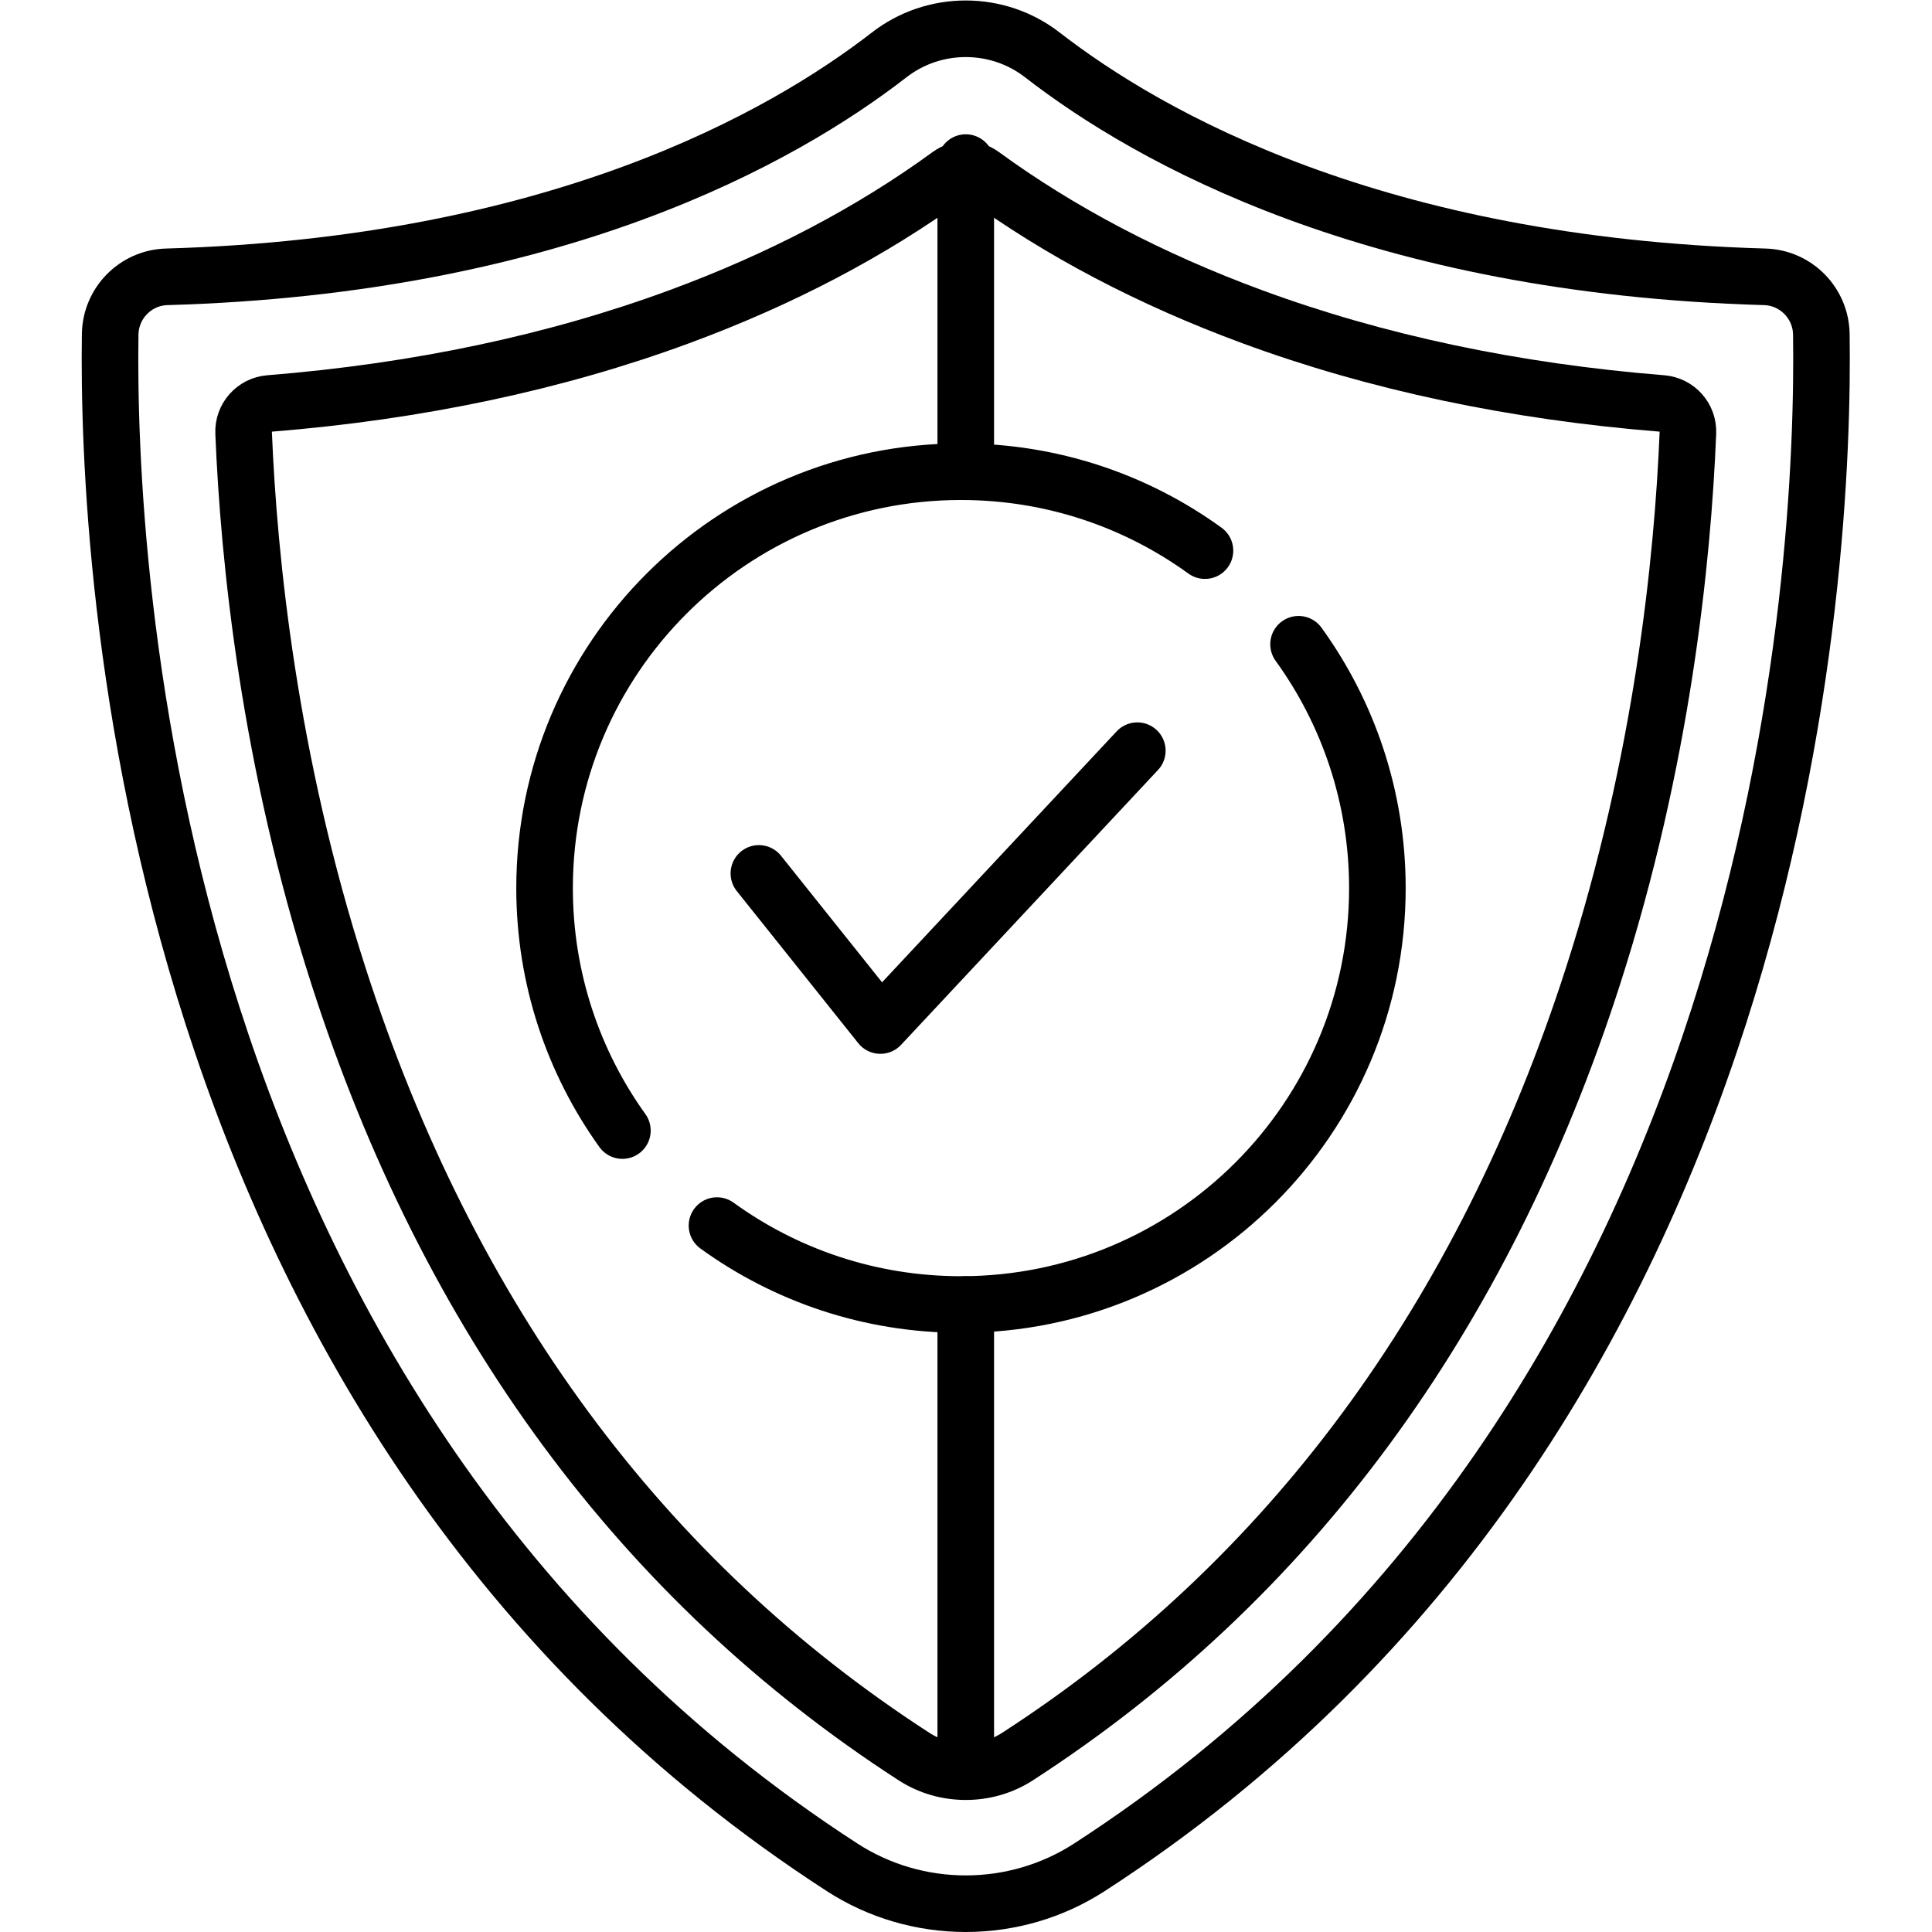 <?xml version="1.0" encoding="UTF-8" standalone="no"?>
<!-- Created with Inkscape (http://www.inkscape.org/) -->
<svg xmlns="http://www.w3.org/2000/svg" xmlns:svg="http://www.w3.org/2000/svg" version="1.1" id="svg3891" xml:space="preserve" width="682.667" height="682.667" viewBox="0 0 682.667 682.667">
  <defs id="defs3895">
    <clipPath id="clipPath3917">
      <path d="M 0,512 H 512 V 0 H 0 Z" id="path3915"></path>
    </clipPath>
  </defs>
  <g id="g3897" transform="matrix(1.333,0,0,-1.333,0,682.667)">
    <g id="g3899" transform="translate(256,166.333)">
      <path d="M 0,0 V -119.833" style="fill:none;stroke:#000000;stroke-width:15;stroke-linecap:round;stroke-linejoin:round;stroke-miterlimit:10;stroke-dasharray:none;stroke-opacity:1" id="path3901"></path>
    </g>
    <g id="g3903" transform="translate(256,469.031)">
      <path d="M 0,0 V -81.939" style="fill:none;stroke:#000000;stroke-width:15;stroke-linecap:round;stroke-linejoin:round;stroke-miterlimit:10;stroke-dasharray:none;stroke-opacity:1" id="path3905"></path>
    </g>
    <g id="g3907" transform="translate(201.164,280.608)">
      <path d="m 0,0 32.205,-40.325 68.107,72.858" style="fill:none;stroke:#000000;stroke-width:15;stroke-linecap:round;stroke-linejoin:round;stroke-miterlimit:10;stroke-dasharray:none;stroke-opacity:1" id="path3909"></path>
    </g>
    <g id="g3911">
      <g id="g3913" clip-path="url(#clipPath3917)">
        <g id="g3919" transform="translate(467.798,438.748)">
          <path d="m 0,0 c -103.056,2.93 -163.128,36.828 -191.528,58.849 -5.797,4.495 -12.935,6.903 -20.27,6.903 -7.336,0 -14.474,-2.408 -20.271,-6.903 C -260.469,36.828 -320.541,2.93 -423.597,0 c -8.271,-0.235 -14.876,-6.967 -14.997,-15.24 -0.878,-60.227 8.741,-286.543 194.075,-406.398 9.742,-6.299 21.12,-9.61 32.721,-9.61 11.601,0 22.979,3.311 32.72,9.61 C 6.256,-301.783 15.875,-75.467 14.997,-15.24 14.876,-6.967 8.271,-0.235 0,0 Z" style="fill:none;stroke:#000000;stroke-width:15;stroke-linecap:round;stroke-linejoin:round;stroke-miterlimit:10;stroke-dasharray:none;stroke-opacity:1" id="path3921"></path>
        </g>
        <g id="g3923" transform="translate(256,42.5)">
          <path d="m 0,0 c -4.925,0 -9.668,1.383 -13.714,4 -72.029,46.58 -123.356,116.19 -152.557,206.896 -18.374,57.069 -23.783,110.34 -25.155,144.03 -0.163,4.011 2.869,7.432 6.871,7.754 39.269,3.154 75.708,10.86 108.622,22.994 26.937,9.93 50.97,22.555 71.544,37.576 2.616,1.91 6.162,1.91 8.778,0 20.574,-15.022 44.606,-27.646 71.544,-37.576 32.914,-12.134 69.353,-19.84 108.622,-22.994 4.002,-0.322 7.034,-3.743 6.871,-7.754 -1.372,-33.69 -6.781,-86.961 -25.155,-144.03 C 137.07,120.19 85.743,50.58 13.714,4 9.668,1.383 4.925,0 0,0 Z" style="fill:none;stroke:#000000;stroke-width:15;stroke-linecap:round;stroke-linejoin:round;stroke-miterlimit:10;stroke-dasharray:none;stroke-opacity:1" id="path3925"></path>
        </g>
        <g id="g3927" transform="translate(164.984,212.441)">
          <path d="m 0,0 c -12.986,18.102 -20.631,40.294 -20.631,64.271 0,60.961 49.419,110.379 110.379,110.379 24.157,0 46.501,-7.759 64.676,-20.922" style="fill:none;stroke:#000000;stroke-width:15;stroke-linecap:round;stroke-linejoin:round;stroke-miterlimit:10;stroke-dasharray:none;stroke-opacity:1" id="path3929"></path>
        </g>
        <g id="g3931" transform="translate(344.216,341.351)">
          <path d="m 0,0 c 13.146,-18.168 20.896,-40.498 20.896,-64.638 0,-60.961 -49.419,-110.38 -110.38,-110.38 -24.156,0 -46.5,7.76 -64.675,20.923" style="fill:none;stroke:#000000;stroke-width:15;stroke-linecap:round;stroke-linejoin:round;stroke-miterlimit:10;stroke-dasharray:none;stroke-opacity:1" id="path3933"></path>
        </g>
      </g>
    </g>
  </g>
</svg>
